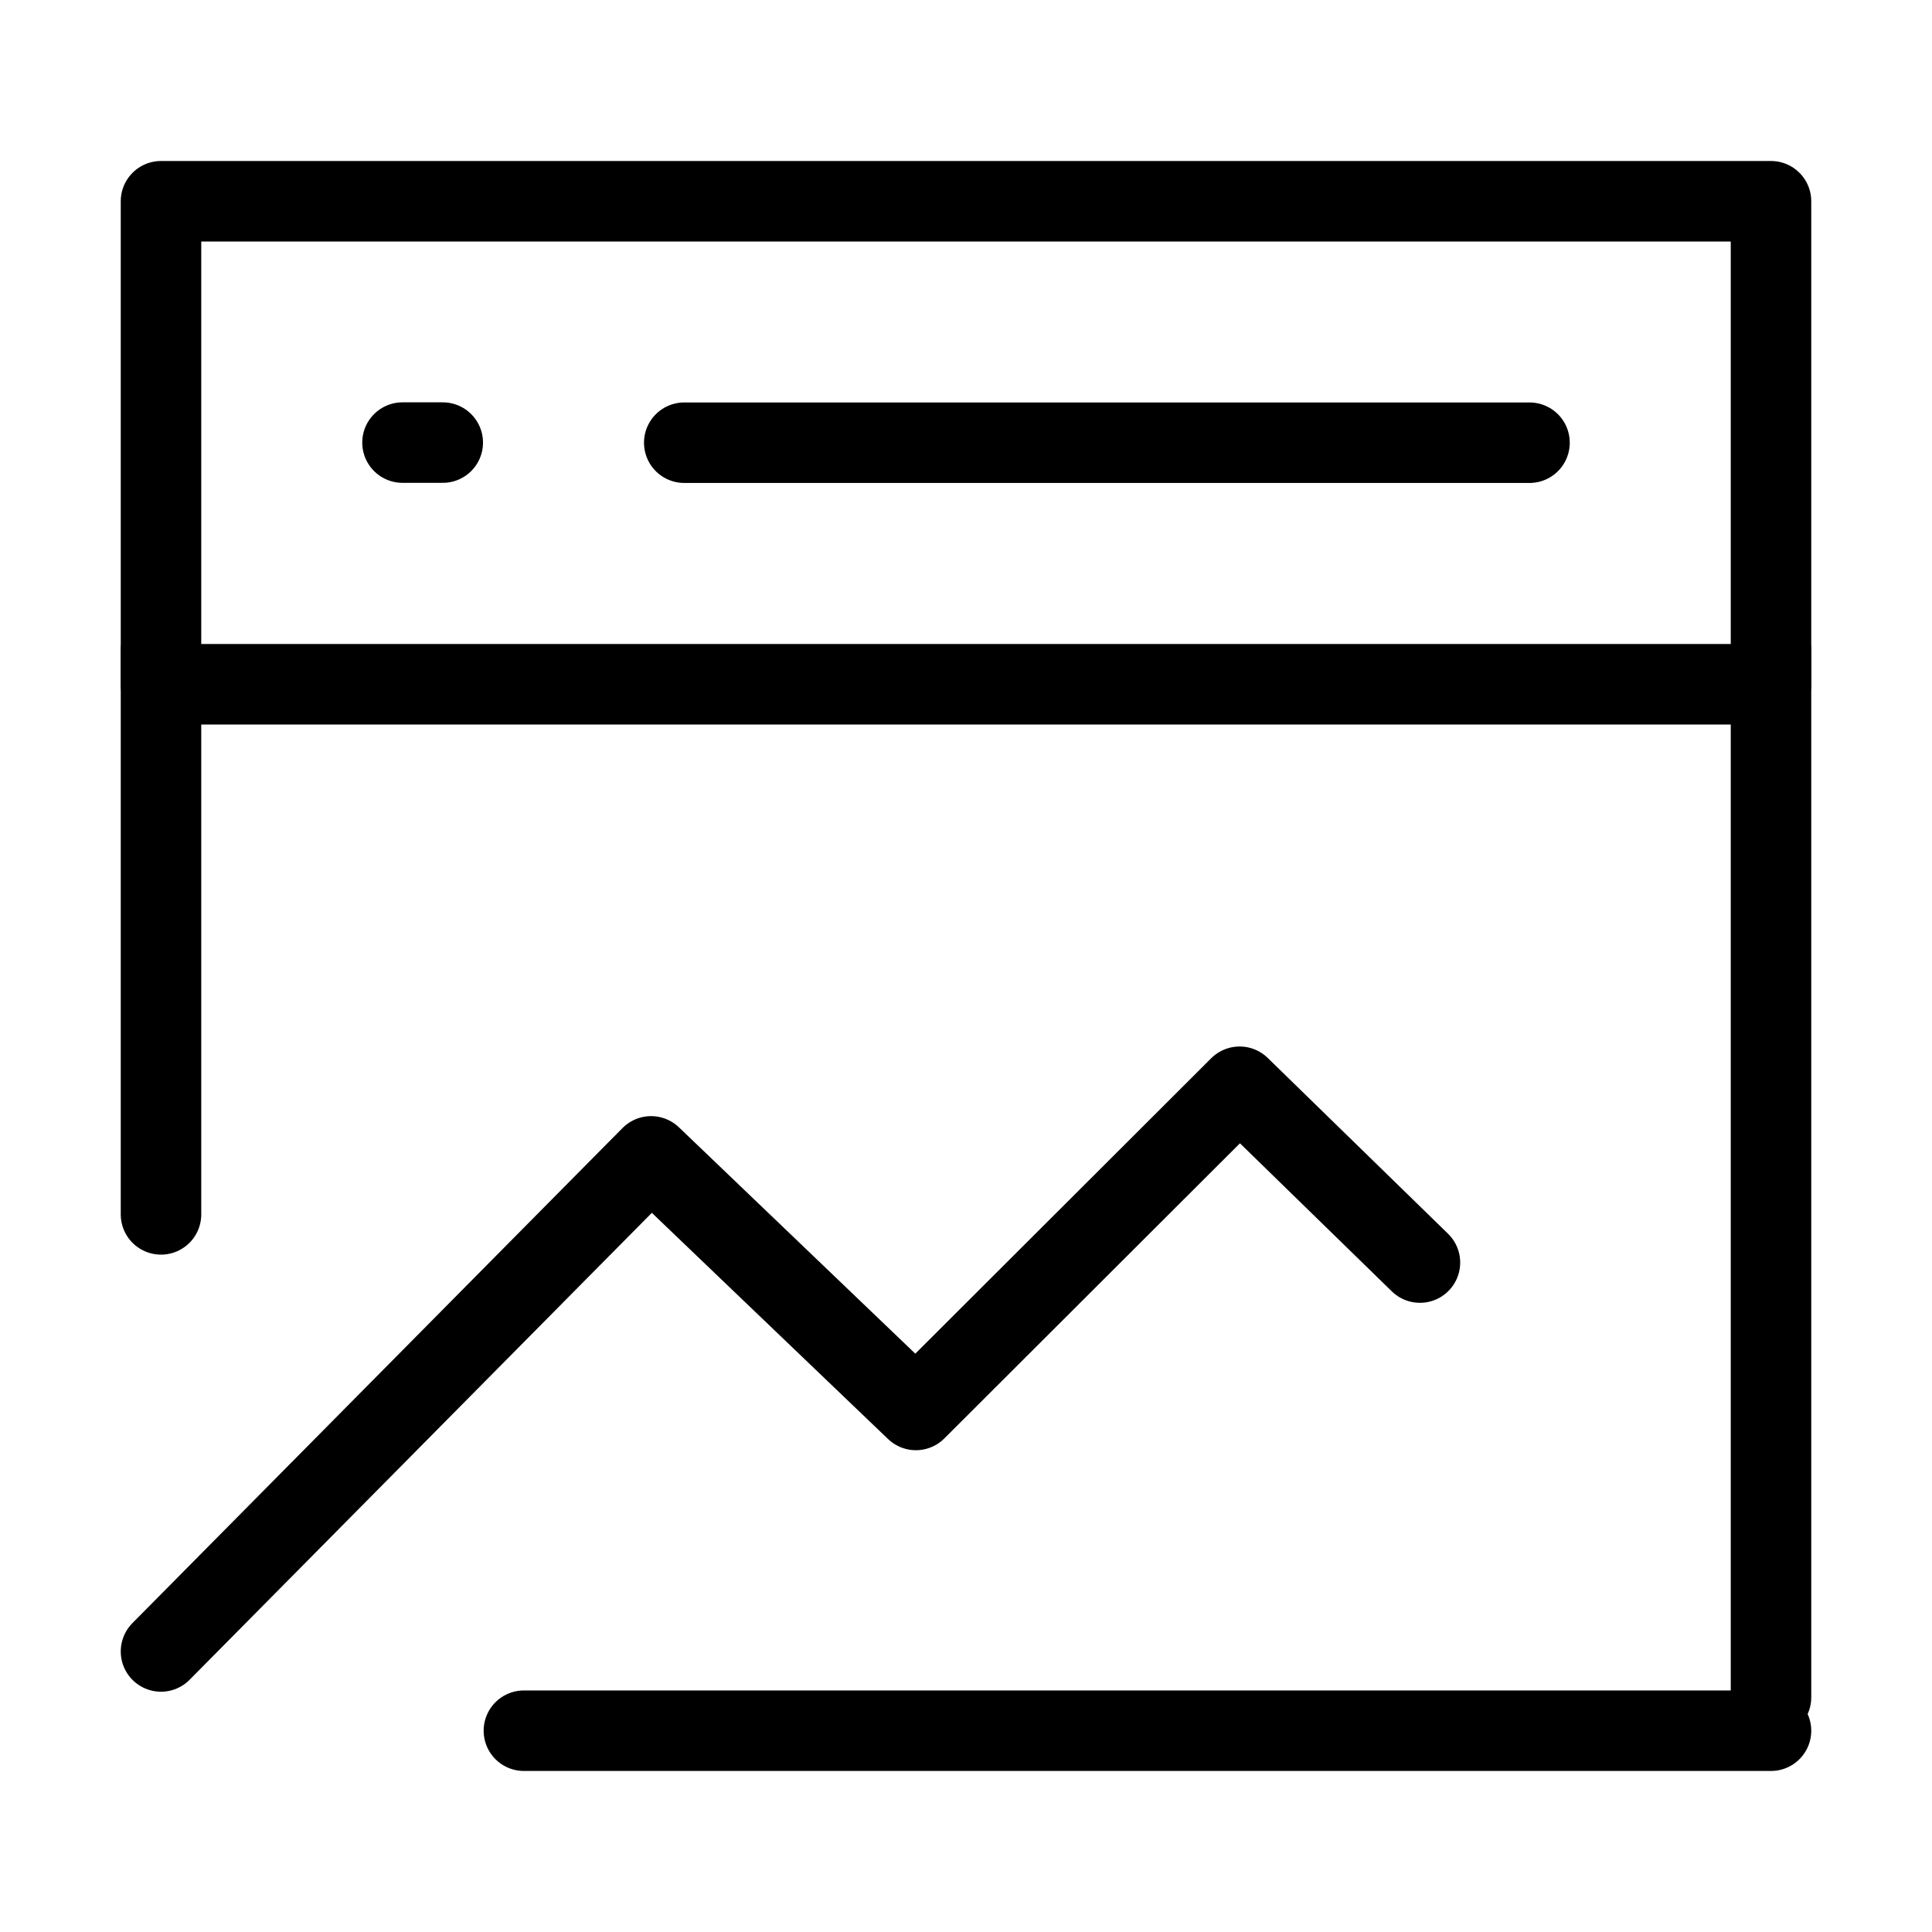 <svg width="48" height="48" viewBox="0 0 48 48" fill="none" xmlns="http://www.w3.org/2000/svg">
<path d="M44 5H4V17H44V5Z" stroke="black" stroke-width="2" stroke-linejoin="round"/>
<path d="M4 41.03L16.176 28.73L22.755 35.03L30.798 27L35.278 31.368" stroke="black" stroke-width="2" stroke-linecap="round" stroke-linejoin="round"/>
<path d="M44 16.171V42.171M4 16.171V30.171M13.016 42.999H44M17 10.999H38M10 10.996H11" stroke="black" stroke-width="2" stroke-linecap="round"/>
</svg>
